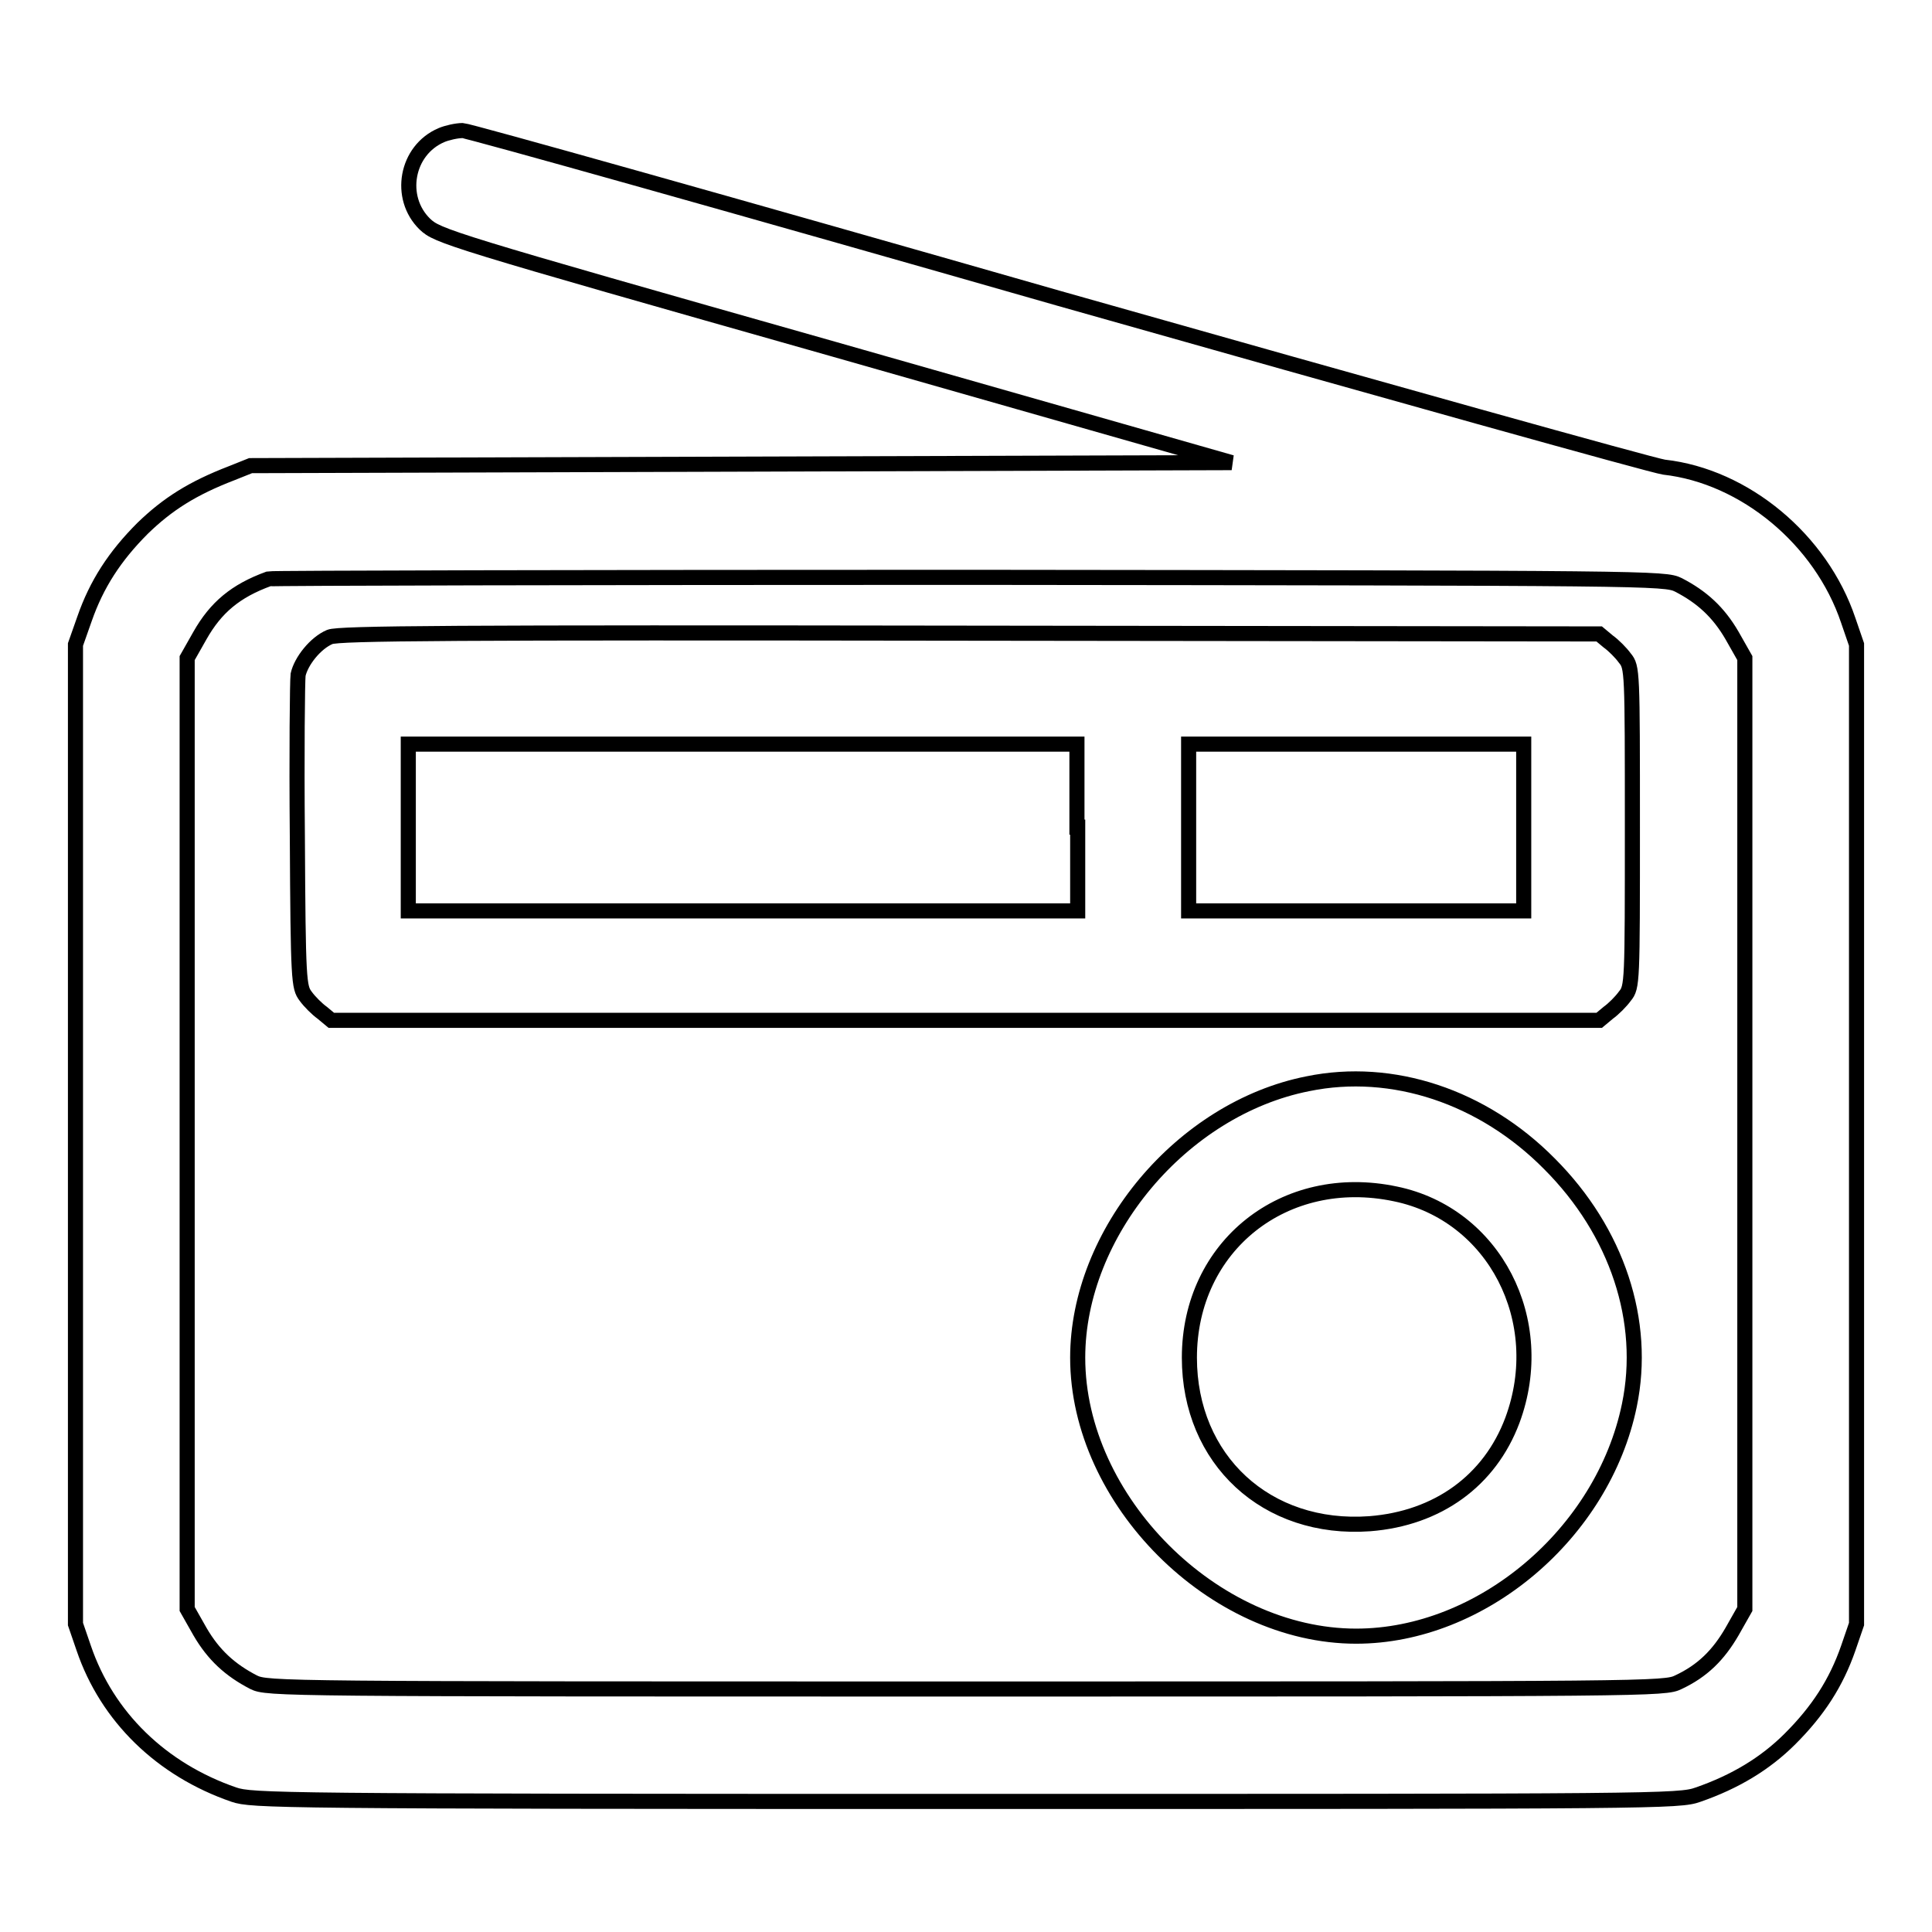 <?xml version="1.0" encoding="utf-8"?>
<!-- Svg Vector Icons : http://www.onlinewebfonts.com/icon -->
<!DOCTYPE svg PUBLIC "-//W3C//DTD SVG 1.1//EN" "http://www.w3.org/Graphics/SVG/1.1/DTD/svg11.dtd">
<svg version="1.1" xmlns="http://www.w3.org/2000/svg" xmlns:xlink="http://www.w3.org/1999/xlink" x="0px" y="0px" viewBox="0 0 256 256" enable-background="new 0 0 256 256" xml:space="preserve">
<g><g><g><path stroke-width="2" fill-opacity="0" stroke="#000000"  d="M58.5,17.9c-4.7,2-5.8,8.3-2.2,11.8c1.7,1.6,2.8,2,54.3,16.6l52.6,15l-65,0.2l-65,0.2l-2.5,1c-5.2,2-8.5,4.1-11.8,7.3c-3.7,3.7-6.1,7.4-7.7,12L10,85.4v64.9v64.9l1.1,3.2c3.1,9.1,10.3,16.1,19.9,19.4c2.4,0.8,5.3,0.9,97,0.9c91.7,0,94.5,0,97-0.9c4.9-1.7,8.9-4.1,12.2-7.4c3.7-3.7,6.1-7.4,7.7-12l1.1-3.2v-64.9V85.4l-1.1-3.2c-3.6-10.7-13.7-19.1-24.4-20.3c-1.5-0.2-37.6-10.3-80.3-22.4C97.6,27.3,62,17.3,61.3,17.3C60.5,17.3,59.2,17.6,58.5,17.9z M222.4,77.5c3.1,1.6,5.3,3.6,7.1,6.7l1.7,3v63v63l-1.7,3c-1.8,3.1-3.9,5.2-7.1,6.7c-1.8,0.9-3.6,0.9-94.4,0.9s-92.6,0-94.4-0.9c-3.1-1.6-5.3-3.6-7.1-6.7l-1.7-3v-63v-63l1.7-3c2.1-3.7,4.7-5.9,9.1-7.5c0.4-0.1,42.2-0.2,92.8-0.2C218.8,76.6,220.6,76.6,222.4,77.5z"/><path stroke-width="2" fill-opacity="0" stroke="#000000"  d="M43.7,84.4c-1.9,0.8-3.8,3.2-4.2,5c-0.1,0.8-0.2,10.4-0.1,21.4c0.1,19.3,0.2,20,1.1,21.2c0.5,0.7,1.5,1.7,2.2,2.2l1.2,1h84h84l1.2-1c0.7-0.5,1.7-1.5,2.2-2.2c1-1.2,1-1.8,1-22.4c0-20.7,0-21.2-1-22.4c-0.5-0.7-1.5-1.7-2.2-2.2l-1.2-1l-83.5-0.1C59.9,83.8,44.9,83.9,43.7,84.4z M142.8,109.6v11.1H98.4H54.1v-11.1V98.6h44.3h44.3V109.6z M201.9,109.6v11.1h-22.2h-22.2v-11.1V98.6h22.2h22.2V109.6z"/><path stroke-width="2" fill-opacity="0" stroke="#000000"  d="M173.3,143.6c-16.7,3.3-30.5,19.8-30.5,36.3c0,18.9,18,36.9,36.9,36.9c16.6,0,32.7-13.6,36.2-30.6c2.3-11.1-1.6-23-10.6-32C196.5,145.3,184.5,141.3,173.3,143.6z M184.9,158.2c13.1,2.7,20.4,16.8,15.5,30c-3,8-9.9,13-18.9,13.7c-13.7,1-23.9-8.5-23.9-22C157.6,165.1,170.2,155.1,184.9,158.2z"/></g></g></g>
</svg>